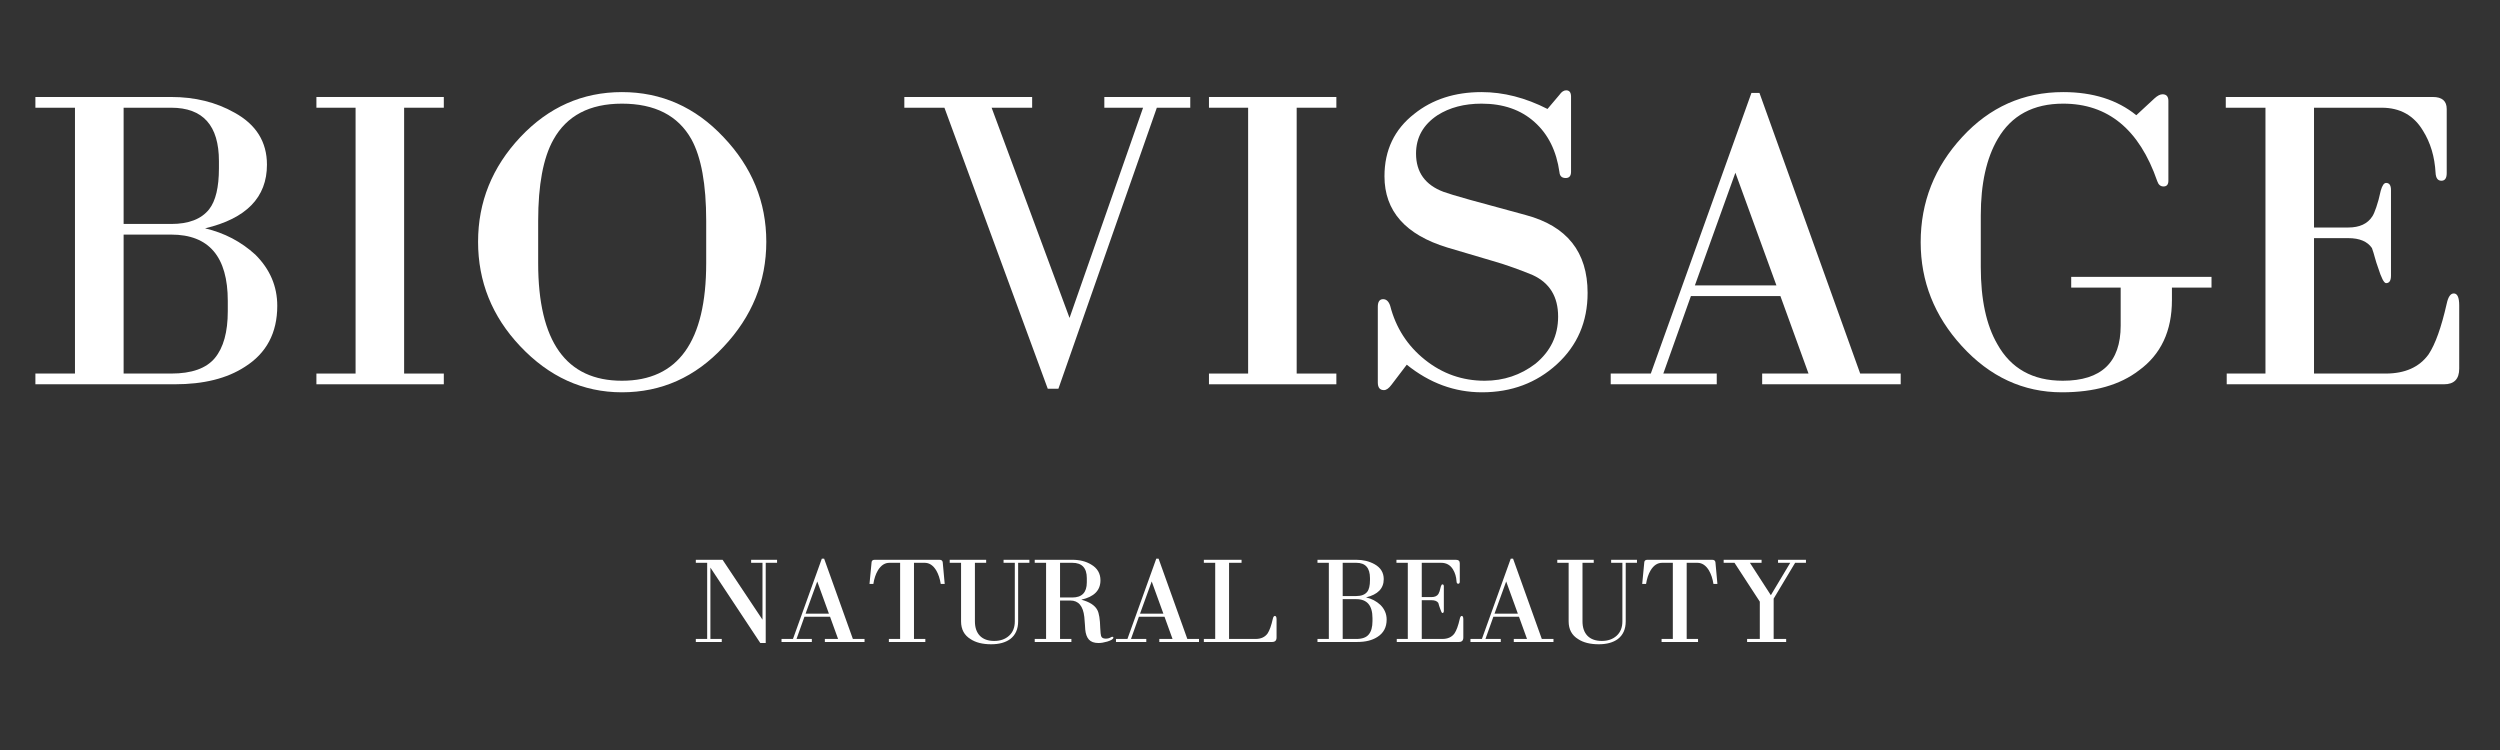 <svg xmlns="http://www.w3.org/2000/svg" xmlns:xlink="http://www.w3.org/1999/xlink" width="500" viewBox="0 0 375 112.5" height="150" preserveAspectRatio="xMidYMid meet"><rect x="0" y="0" width="375" height="112.5" fill="#333333" stroke="none"/><defs><g></g></defs><g fill="#ffffff" fill-opacity="1"><g transform="translate(3.637, 57.642)"><g><path d="M 37.953 -11.766 C 37.953 -7.703 36.328 -4.648 33.078 -2.609 C 30.398 -0.867 26.898 0 22.578 0 L 1.672 0 L 1.672 -1.609 L 7.609 -1.609 L 7.609 -41.484 L 1.672 -41.484 L 1.672 -43.094 L 22.047 -43.094 C 25.609 -43.094 28.77 -42.312 31.531 -40.75 C 34.781 -38.969 36.406 -36.363 36.406 -32.938 C 36.406 -28.039 33.312 -24.859 27.125 -23.391 C 30.02 -22.711 32.535 -21.395 34.672 -19.438 C 36.859 -17.258 37.953 -14.703 37.953 -11.766 Z M 29.203 -33.469 C 29.203 -38.812 26.816 -41.484 22.047 -41.484 L 14.906 -41.484 L 14.906 -24.047 L 22.047 -24.047 C 24.672 -24.047 26.566 -24.781 27.734 -26.25 C 28.711 -27.5 29.203 -29.551 29.203 -32.406 Z M 30.531 -12.5 C 30.531 -19.133 27.703 -22.453 22.047 -22.453 L 14.906 -22.453 L 14.906 -1.609 L 22.047 -1.609 C 25.117 -1.609 27.301 -2.383 28.594 -3.938 C 29.883 -5.5 30.531 -7.836 30.531 -10.953 Z M 30.531 -12.5 "></path></g></g></g><g fill="#ffffff" fill-opacity="1"><g transform="translate(44.79, 57.642)"><g><path d="M 2.672 -1.609 L 8.547 -1.609 L 8.547 -41.484 L 2.672 -41.484 L 2.672 -43.094 L 21.781 -43.094 L 21.781 -41.484 L 15.828 -41.484 L 15.828 -1.609 L 21.781 -1.609 L 21.781 0 L 2.672 0 Z M 2.672 -1.609 "></path></g></g></g><g fill="#ffffff" fill-opacity="1"><g transform="translate(69.242, 57.642)"><g><path d="M 45.703 -21.375 C 45.703 -15.406 43.562 -10.148 39.281 -5.609 C 35.051 -1.066 29.973 1.203 24.047 1.203 C 18.211 1.203 13.113 -1.113 8.75 -5.75 C 4.562 -10.195 2.469 -15.406 2.469 -21.375 C 2.469 -27.344 4.582 -32.578 8.812 -37.078 C 13.051 -41.578 18.129 -43.828 24.047 -43.828 C 29.973 -43.828 35.051 -41.578 39.281 -37.078 C 43.562 -32.578 45.703 -27.344 45.703 -21.375 Z M 36.688 -24.516 C 36.688 -29.992 35.945 -34.07 34.469 -36.75 C 32.469 -40.312 28.992 -42.094 24.047 -42.094 C 19.191 -42.094 15.766 -40.289 13.766 -36.688 C 12.242 -33.969 11.484 -29.91 11.484 -24.516 L 11.484 -18.172 C 11.484 -6.41 15.672 -0.531 24.047 -0.531 C 32.473 -0.531 36.688 -6.41 36.688 -18.172 Z M 36.688 -24.516 "></path></g></g></g><g fill="#ffffff" fill-opacity="1"><g transform="translate(116.809, 57.642)"><g></g></g></g><g fill="#ffffff" fill-opacity="1"><g transform="translate(135.181, 57.642)"><g><path d="M 23.578 0.672 L 21.984 0.672 L 6.484 -41.484 L 0.469 -41.484 L 0.469 -43.094 L 19.641 -43.094 L 19.641 -41.484 L 13.562 -41.484 L 25.25 -9.953 L 36.281 -41.484 L 30.469 -41.484 L 30.469 -43.094 L 43.359 -43.094 L 43.359 -41.484 L 38.344 -41.484 Z M 23.578 0.672 "></path></g></g></g><g fill="#ffffff" fill-opacity="1"><g transform="translate(178.673, 57.642)"><g><path d="M 2.672 -1.609 L 8.547 -1.609 L 8.547 -41.484 L 2.672 -41.484 L 2.672 -43.094 L 21.781 -43.094 L 21.781 -41.484 L 15.828 -41.484 L 15.828 -1.609 L 21.781 -1.609 L 21.781 0 L 2.672 0 Z M 2.672 -1.609 "></path></g></g></g><g fill="#ffffff" fill-opacity="1"><g transform="translate(203.124, 57.642)"><g><path d="M 35.016 -13.703 C 35.016 -9.379 33.477 -5.812 30.406 -3 C 27.332 -0.195 23.586 1.203 19.172 1.203 C 15.078 1.203 11.316 -0.176 7.891 -2.938 L 5.609 0.062 C 5.211 0.602 4.832 0.875 4.469 0.875 C 3.852 0.875 3.547 0.492 3.547 -0.266 L 3.547 -11.625 C 3.547 -12.383 3.812 -12.766 4.344 -12.766 C 4.832 -12.766 5.188 -12.43 5.406 -11.766 C 6.258 -8.461 8 -5.766 10.625 -3.672 C 13.25 -1.578 16.234 -0.531 19.578 -0.531 C 22.43 -0.531 24.969 -1.379 27.188 -3.078 C 29.457 -4.941 30.594 -7.301 30.594 -10.156 C 30.594 -13.133 29.328 -15.207 26.797 -16.375 C 25.859 -16.77 24.883 -17.145 23.875 -17.5 C 22.875 -17.863 21.844 -18.195 20.781 -18.5 C 17.438 -19.488 15.164 -20.16 13.969 -20.516 C 7.688 -22.43 4.547 -25.992 4.547 -31.203 C 4.547 -35.117 6.035 -38.238 9.016 -40.562 C 11.734 -42.738 15.098 -43.828 19.109 -43.828 C 22.398 -43.828 25.695 -42.984 29 -41.297 L 30.797 -43.422 C 31.109 -43.867 31.441 -44.094 31.797 -44.094 C 32.285 -44.094 32.531 -43.781 32.531 -43.156 L 32.531 -31.875 C 32.531 -31.25 32.266 -30.938 31.734 -30.938 C 31.16 -30.938 30.848 -31.223 30.797 -31.797 C 30.348 -35.004 29.098 -37.52 27.047 -39.344 C 25.004 -41.176 22.359 -42.094 19.109 -42.094 C 16.523 -42.094 14.32 -41.516 12.5 -40.359 C 10.352 -38.93 9.281 -37.016 9.281 -34.609 C 9.281 -31.805 10.66 -29.891 13.422 -28.859 C 14.004 -28.641 15.297 -28.25 17.297 -27.688 C 19.305 -27.133 22.113 -26.367 25.719 -25.391 C 31.914 -23.742 35.016 -19.848 35.016 -13.703 Z M 35.016 -13.703 "></path></g></g></g><g fill="#ffffff" fill-opacity="1"><g transform="translate(240.403, 57.642)"><g><path d="M 23.922 -1.609 L 30.875 -1.609 L 26.656 -13.234 L 13.234 -13.234 L 9.094 -1.609 L 17.109 -1.609 L 17.109 0 L 1.203 0 L 1.203 -1.609 L 7.219 -1.609 L 22.312 -43.703 L 23.516 -43.703 L 38.625 -1.609 L 44.703 -1.609 L 44.703 0 L 23.922 0 Z M 13.828 -14.828 L 26.062 -14.828 L 19.906 -31.734 Z M 13.828 -14.828 "></path></g></g></g><g fill="#ffffff" fill-opacity="1"><g transform="translate(285.899, 57.642)"><g><path d="M 39.891 -12.625 C 39.891 -7.988 38.238 -4.473 34.938 -2.078 C 32.094 0.109 28.242 1.203 23.391 1.203 C 17.598 1.203 12.586 -1.113 8.359 -5.75 C 4.254 -10.25 2.203 -15.438 2.203 -21.312 C 2.203 -27.32 4.273 -32.578 8.422 -37.078 C 12.555 -41.578 17.609 -43.828 23.578 -43.828 C 28.035 -43.828 31.691 -42.672 34.547 -40.359 L 37.281 -42.891 C 37.727 -43.297 38.129 -43.5 38.484 -43.5 C 39.066 -43.5 39.359 -43.164 39.359 -42.5 L 39.359 -30.531 C 39.359 -29.957 39.113 -29.672 38.625 -29.672 C 38.176 -29.672 37.863 -29.938 37.688 -30.469 C 35.008 -38.219 30.305 -42.094 23.578 -42.094 C 19.086 -42.094 15.816 -40.332 13.766 -36.812 C 12.066 -33.914 11.219 -30.086 11.219 -25.328 L 11.219 -17.578 C 11.219 -12.723 12.047 -8.867 13.703 -6.016 C 15.742 -2.359 19.016 -0.531 23.516 -0.531 C 29.305 -0.531 32.203 -3.289 32.203 -8.812 L 32.203 -14.5 L 24.781 -14.5 L 24.781 -16.109 L 45.828 -16.109 L 45.828 -14.5 L 39.891 -14.5 Z M 39.891 -12.625 "></path></g></g></g><g fill="#ffffff" fill-opacity="1"><g transform="translate(331.929, 57.642)"><g><path d="M 36.953 -2.344 C 36.953 -0.781 36.191 0 34.672 0 L 2.078 0 L 2.078 -1.609 L 7.891 -1.609 L 7.891 -41.484 L 1.938 -41.484 L 1.938 -43.094 L 33 -43.094 C 34.383 -43.094 35.078 -42.492 35.078 -41.297 L 35.078 -31.672 C 35.078 -30.91 34.812 -30.531 34.281 -30.531 C 33.738 -30.531 33.445 -30.93 33.406 -31.734 C 33.27 -34.141 32.645 -36.234 31.531 -38.016 C 30.156 -40.328 28.086 -41.484 25.328 -41.484 L 15.172 -41.484 L 15.172 -23.516 L 20.312 -23.516 C 22 -23.516 23.203 -24.07 23.922 -25.188 C 24.098 -25.457 24.297 -25.914 24.516 -26.562 C 24.742 -27.207 24.969 -28.039 25.188 -29.062 C 25.406 -29.82 25.672 -30.203 25.984 -30.203 C 26.473 -30.203 26.719 -29.844 26.719 -29.125 L 26.719 -16.297 C 26.719 -15.547 26.473 -15.172 25.984 -15.172 C 25.672 -15.172 25.27 -15.945 24.781 -17.5 C 24.602 -17.988 24.445 -18.477 24.312 -18.969 C 24.188 -19.457 24.035 -19.945 23.859 -20.438 C 23.18 -21.426 22 -21.922 20.312 -21.922 L 15.172 -21.922 L 15.172 -1.609 L 25.922 -1.609 C 28.816 -1.609 30.957 -2.562 32.344 -4.469 C 33.363 -5.988 34.273 -8.531 35.078 -12.094 C 35.297 -13.113 35.648 -13.625 36.141 -13.625 C 36.68 -13.625 36.953 -13.023 36.953 -11.828 Z M 36.953 -2.344 "></path></g></g></g><g fill="#ffffff" fill-opacity="1"><g transform="translate(103.935, 96.296)"><g><path d="M 10.922 0.156 L 10.109 0.156 L 2.625 -11.156 L 2.625 -0.453 L 4.328 -0.453 L 4.328 0 L 0.438 0 L 0.438 -0.453 L 2.141 -0.453 L 2.141 -11.875 L 0.438 -11.875 L 0.438 -12.328 L 4.453 -12.328 L 10.438 -3.344 L 10.438 -11.875 L 8.734 -11.875 L 8.734 -12.328 L 12.625 -12.328 L 12.625 -11.875 L 10.922 -11.875 Z M 10.922 0.156 "></path></g></g></g><g fill="#ffffff" fill-opacity="1"><g transform="translate(116.884, 96.296)"><g><path d="M 6.844 -0.453 L 8.828 -0.453 L 7.625 -3.781 L 3.781 -3.781 L 2.594 -0.453 L 4.891 -0.453 L 4.891 0 L 0.344 0 L 0.344 -0.453 L 2.062 -0.453 L 6.391 -12.5 L 6.734 -12.5 L 11.047 -0.453 L 12.797 -0.453 L 12.797 0 L 6.844 0 Z M 3.953 -4.25 L 7.453 -4.25 L 5.703 -9.078 Z M 3.953 -4.25 "></path></g></g></g><g fill="#ffffff" fill-opacity="1"><g transform="translate(129.909, 96.296)"><g><path d="M 11.203 -8.703 C 11.078 -9.504 10.848 -10.188 10.516 -10.75 C 10.055 -11.5 9.484 -11.875 8.797 -11.875 L 7.188 -11.875 L 7.188 -0.453 L 8.891 -0.453 L 8.891 0 L 3.422 0 L 3.422 -0.453 L 5.109 -0.453 L 5.109 -11.875 L 3.5 -11.875 C 2.812 -11.875 2.238 -11.5 1.781 -10.75 C 1.445 -10.188 1.219 -9.504 1.094 -8.703 L 0.516 -8.703 L 0.828 -11.953 C 0.848 -12.203 1.004 -12.328 1.297 -12.328 L 11.016 -12.328 C 11.305 -12.328 11.469 -12.203 11.5 -11.953 L 11.797 -8.703 Z M 11.203 -8.703 "></path></g></g></g><g fill="#ffffff" fill-opacity="1"><g transform="translate(142.112, 96.296)"><g><path d="M 10.609 -3.094 C 10.609 -1.926 10.211 -1.039 9.422 -0.438 C 8.711 0.082 7.758 0.344 6.562 0.344 C 5.281 0.344 4.254 0.086 3.484 -0.422 C 2.523 -1.004 2.047 -1.895 2.047 -3.094 L 2.047 -11.875 L 0.344 -11.875 L 0.344 -12.328 L 5.812 -12.328 L 5.812 -11.875 L 4.125 -11.875 L 4.125 -3.094 C 4.125 -2.164 4.375 -1.441 4.875 -0.922 C 5.383 -0.41 6.098 -0.156 7.016 -0.156 C 7.93 -0.156 8.676 -0.414 9.25 -0.938 C 9.82 -1.457 10.109 -2.176 10.109 -3.094 L 10.109 -11.875 L 8.422 -11.875 L 8.422 -12.328 L 12.297 -12.328 L 12.297 -11.875 L 10.609 -11.875 Z M 10.609 -3.094 "></path></g></g></g><g fill="#ffffff" fill-opacity="1"><g transform="translate(154.678, 96.296)"><g><path d="M 12.328 -0.656 C 12.328 -0.445 12.023 -0.25 11.422 -0.062 C 10.93 0.082 10.488 0.156 10.094 0.156 C 9.445 0.156 8.969 -0.016 8.656 -0.359 C 8.352 -0.703 8.172 -1.203 8.109 -1.859 C 8.098 -2.035 8.082 -2.281 8.062 -2.594 C 8.039 -2.914 8.008 -3.301 7.969 -3.75 C 7.789 -5.395 7.094 -6.219 5.875 -6.219 L 4.328 -6.219 L 4.328 -0.453 L 6.031 -0.453 L 6.031 0 L 0.531 0 L 0.531 -0.453 L 2.234 -0.453 L 2.234 -11.875 L 0.531 -11.875 L 0.531 -12.328 L 6.172 -12.328 C 7.273 -12.328 8.211 -12.094 8.984 -11.625 C 9.922 -11.082 10.391 -10.289 10.391 -9.25 C 10.391 -7.738 9.43 -6.77 7.516 -6.344 C 8.742 -6.02 9.547 -5.504 9.922 -4.797 C 10.18 -4.316 10.328 -3.41 10.359 -2.078 C 10.391 -1.441 10.43 -1.051 10.484 -0.906 C 10.566 -0.633 10.801 -0.5 11.188 -0.5 C 11.508 -0.5 11.789 -0.582 12.031 -0.75 C 12.133 -0.77 12.191 -0.781 12.203 -0.781 C 12.285 -0.781 12.328 -0.738 12.328 -0.656 Z M 8.344 -9.578 C 8.344 -11.109 7.617 -11.875 6.172 -11.875 L 4.328 -11.875 L 4.328 -6.672 L 6.172 -6.672 C 7.617 -6.672 8.344 -7.426 8.344 -8.938 Z M 8.344 -9.578 "></path></g></g></g><g fill="#ffffff" fill-opacity="1"><g transform="translate(167.053, 96.296)"><g><path d="M 6.844 -0.453 L 8.828 -0.453 L 7.625 -3.781 L 3.781 -3.781 L 2.594 -0.453 L 4.891 -0.453 L 4.891 0 L 0.344 0 L 0.344 -0.453 L 2.062 -0.453 L 6.391 -12.5 L 6.734 -12.5 L 11.047 -0.453 L 12.797 -0.453 L 12.797 0 L 6.844 0 Z M 3.953 -4.25 L 7.453 -4.25 L 5.703 -9.078 Z M 3.953 -4.25 "></path></g></g></g><g fill="#ffffff" fill-opacity="1"><g transform="translate(180.078, 96.296)"><g><path d="M 11.406 -0.672 C 11.406 -0.223 11.18 0 10.734 0 L 0.5 0 L 0.5 -0.453 L 2.203 -0.453 L 2.203 -11.875 L 0.5 -11.875 L 0.5 -12.328 L 6.156 -12.328 L 6.156 -11.875 L 4.281 -11.875 L 4.281 -0.453 L 8.25 -0.453 C 9.062 -0.453 9.664 -0.727 10.062 -1.281 C 10.352 -1.719 10.613 -2.445 10.844 -3.469 C 10.906 -3.758 11.008 -3.906 11.156 -3.906 C 11.32 -3.906 11.406 -3.734 11.406 -3.391 Z M 11.406 -0.672 "></path></g></g></g><g fill="#ffffff" fill-opacity="1"><g transform="translate(191.879, 96.296)"><g></g></g></g><g fill="#ffffff" fill-opacity="1"><g transform="translate(197.138, 96.296)"><g><path d="M 10.859 -3.359 C 10.859 -2.203 10.395 -1.332 9.469 -0.75 C 8.695 -0.25 7.695 0 6.469 0 L 0.484 0 L 0.484 -0.453 L 2.188 -0.453 L 2.188 -11.875 L 0.484 -11.875 L 0.484 -12.328 L 6.312 -12.328 C 7.332 -12.328 8.238 -12.109 9.031 -11.672 C 9.957 -11.16 10.422 -10.41 10.422 -9.422 C 10.422 -8.023 9.535 -7.113 7.766 -6.688 C 8.598 -6.5 9.316 -6.125 9.922 -5.562 C 10.547 -4.938 10.859 -4.203 10.859 -3.359 Z M 8.359 -9.578 C 8.359 -11.109 7.676 -11.875 6.312 -11.875 L 4.266 -11.875 L 4.266 -6.891 L 6.312 -6.891 C 7.062 -6.891 7.602 -7.098 7.938 -7.516 C 8.219 -7.867 8.359 -8.457 8.359 -9.281 Z M 8.734 -3.578 C 8.734 -5.473 7.926 -6.422 6.312 -6.422 L 4.266 -6.422 L 4.266 -0.453 L 6.312 -0.453 C 7.188 -0.453 7.805 -0.676 8.172 -1.125 C 8.547 -1.57 8.734 -2.242 8.734 -3.141 Z M 8.734 -3.578 "></path></g></g></g><g fill="#ffffff" fill-opacity="1"><g transform="translate(208.92, 96.296)"><g><path d="M 10.578 -0.672 C 10.578 -0.223 10.359 0 9.922 0 L 0.594 0 L 0.594 -0.453 L 2.25 -0.453 L 2.25 -11.875 L 0.547 -11.875 L 0.547 -12.328 L 9.453 -12.328 C 9.848 -12.328 10.047 -12.156 10.047 -11.812 L 10.047 -9.062 C 10.047 -8.844 9.969 -8.734 9.812 -8.734 C 9.656 -8.734 9.57 -8.848 9.562 -9.078 C 9.52 -9.766 9.344 -10.363 9.031 -10.875 C 8.633 -11.539 8.039 -11.875 7.25 -11.875 L 4.344 -11.875 L 4.344 -6.734 L 5.812 -6.734 C 6.301 -6.734 6.645 -6.891 6.844 -7.203 C 6.895 -7.285 6.953 -7.414 7.016 -7.594 C 7.078 -7.781 7.141 -8.02 7.203 -8.312 C 7.273 -8.531 7.352 -8.641 7.438 -8.641 C 7.582 -8.641 7.656 -8.539 7.656 -8.344 L 7.656 -4.672 C 7.656 -4.453 7.582 -4.344 7.438 -4.344 C 7.352 -4.344 7.238 -4.566 7.094 -5.016 C 7.039 -5.148 6.992 -5.285 6.953 -5.422 C 6.922 -5.566 6.879 -5.711 6.828 -5.859 C 6.641 -6.129 6.301 -6.266 5.812 -6.266 L 4.344 -6.266 L 4.344 -0.453 L 7.422 -0.453 C 8.242 -0.453 8.852 -0.727 9.25 -1.281 C 9.551 -1.719 9.816 -2.445 10.047 -3.469 C 10.109 -3.758 10.207 -3.906 10.344 -3.906 C 10.5 -3.906 10.578 -3.734 10.578 -3.391 Z M 10.578 -0.672 "></path></g></g></g><g fill="#ffffff" fill-opacity="1"><g transform="translate(220.224, 96.296)"><g><path d="M 6.844 -0.453 L 8.828 -0.453 L 7.625 -3.781 L 3.781 -3.781 L 2.594 -0.453 L 4.891 -0.453 L 4.891 0 L 0.344 0 L 0.344 -0.453 L 2.062 -0.453 L 6.391 -12.5 L 6.734 -12.5 L 11.047 -0.453 L 12.797 -0.453 L 12.797 0 L 6.844 0 Z M 3.953 -4.25 L 7.453 -4.25 L 5.703 -9.078 Z M 3.953 -4.25 "></path></g></g></g><g fill="#ffffff" fill-opacity="1"><g transform="translate(233.249, 96.296)"><g><path d="M 10.609 -3.094 C 10.609 -1.926 10.211 -1.039 9.422 -0.438 C 8.711 0.082 7.758 0.344 6.562 0.344 C 5.281 0.344 4.254 0.086 3.484 -0.422 C 2.523 -1.004 2.047 -1.895 2.047 -3.094 L 2.047 -11.875 L 0.344 -11.875 L 0.344 -12.328 L 5.812 -12.328 L 5.812 -11.875 L 4.125 -11.875 L 4.125 -3.094 C 4.125 -2.164 4.375 -1.441 4.875 -0.922 C 5.383 -0.41 6.098 -0.156 7.016 -0.156 C 7.93 -0.156 8.676 -0.414 9.25 -0.938 C 9.82 -1.457 10.109 -2.176 10.109 -3.094 L 10.109 -11.875 L 8.422 -11.875 L 8.422 -12.328 L 12.297 -12.328 L 12.297 -11.875 L 10.609 -11.875 Z M 10.609 -3.094 "></path></g></g></g><g fill="#ffffff" fill-opacity="1"><g transform="translate(245.815, 96.296)"><g><path d="M 11.203 -8.703 C 11.078 -9.504 10.848 -10.188 10.516 -10.75 C 10.055 -11.5 9.484 -11.875 8.797 -11.875 L 7.188 -11.875 L 7.188 -0.453 L 8.891 -0.453 L 8.891 0 L 3.422 0 L 3.422 -0.453 L 5.109 -0.453 L 5.109 -11.875 L 3.5 -11.875 C 2.812 -11.875 2.238 -11.5 1.781 -10.75 C 1.445 -10.188 1.219 -9.504 1.094 -8.703 L 0.516 -8.703 L 0.828 -11.953 C 0.848 -12.203 1.004 -12.328 1.297 -12.328 L 11.016 -12.328 C 11.305 -12.328 11.469 -12.203 11.5 -11.953 L 11.797 -8.703 Z M 11.203 -8.703 "></path></g></g></g><g fill="#ffffff" fill-opacity="1"><g transform="translate(258.018, 96.296)"><g><path d="M 8.031 -6.5 L 8.031 -0.453 L 9.906 -0.453 L 9.906 0 L 4.047 0 L 4.047 -0.453 L 5.953 -0.453 L 5.953 -6.047 L 2.156 -11.875 L 0.531 -11.875 L 0.531 -12.328 L 6.219 -12.328 L 6.219 -11.875 L 4.469 -11.875 L 7.609 -7.016 L 10.516 -11.875 L 8.688 -11.875 L 8.688 -12.328 L 12.875 -12.328 L 12.875 -11.875 L 11.25 -11.875 Z M 8.031 -6.5 "></path></g></g></g></svg>